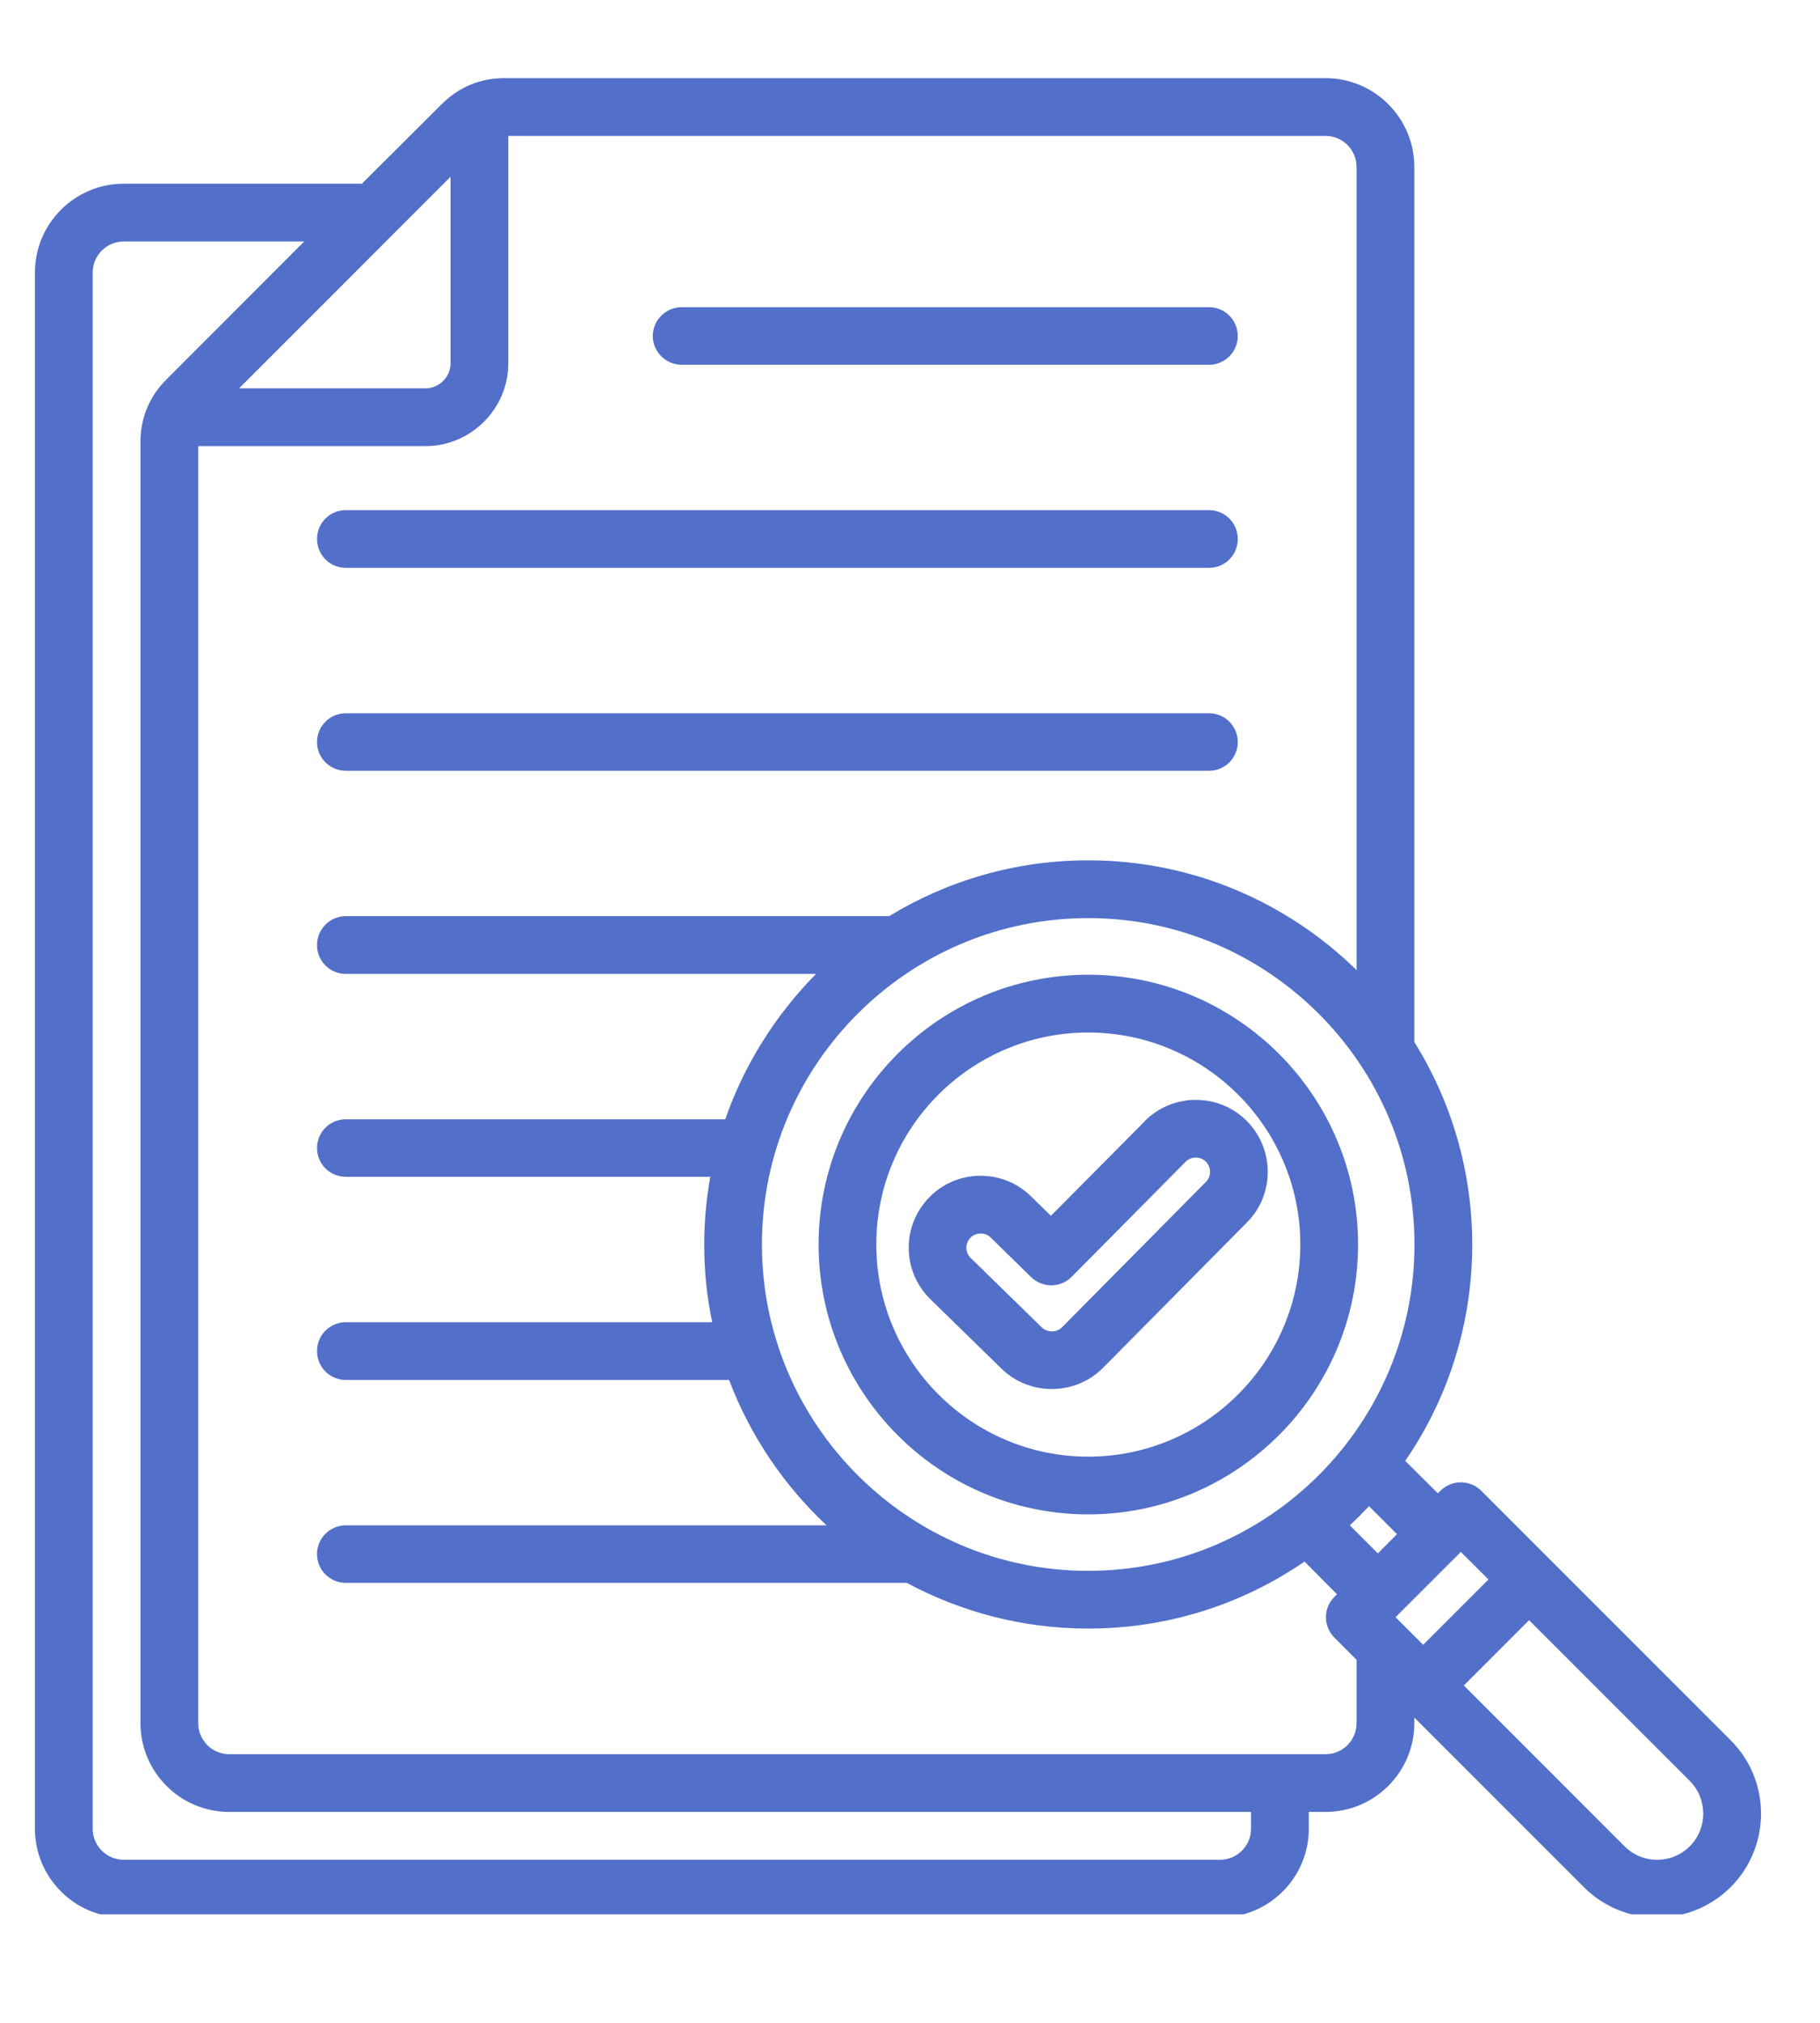 <svg xmlns="http://www.w3.org/2000/svg" xmlns:xlink="http://www.w3.org/1999/xlink" width="45" zoomAndPan="magnify" viewBox="0 0 33.75 37.5" height="50" preserveAspectRatio="xMidYMid meet" version="1.0"><defs><clipPath id="7df5d07c38"><path d="M 0.648 1.441 L 33 1.441 L 33 35.488 L 0.648 35.488 Z M 0.648 1.441 " clip-rule="nonzero"/></clipPath></defs><g clip-path="url(#7df5d07c38)"><path fill="#526fc9" d="M 5.879 13.758 C 5.879 13.461 6.117 13.223 6.414 13.223 L 22.422 13.223 C 22.715 13.223 22.953 13.461 22.953 13.758 C 22.953 14.051 22.715 14.289 22.422 14.289 L 6.414 14.289 C 6.117 14.289 5.879 14.051 5.879 13.758 Z M 6.414 10.527 L 22.422 10.527 C 22.715 10.527 22.953 10.289 22.953 9.992 C 22.953 9.695 22.715 9.457 22.422 9.457 L 6.414 9.457 C 6.117 9.457 5.879 9.695 5.879 9.992 C 5.879 10.289 6.117 10.527 6.414 10.527 Z M 12.641 6.762 L 22.422 6.762 C 22.715 6.762 22.953 6.523 22.953 6.23 C 22.953 5.934 22.715 5.695 22.422 5.695 L 12.641 5.695 C 12.348 5.695 12.105 5.934 12.105 6.23 C 12.105 6.523 12.348 6.762 12.641 6.762 Z M 32.094 34.984 C 31.73 35.344 31.246 35.547 30.73 35.547 C 30.215 35.547 29.73 35.344 29.371 34.984 L 26.227 31.84 L 26.227 31.945 C 26.227 32.852 25.488 33.59 24.582 33.59 L 24.27 33.59 L 24.27 33.902 C 24.27 34.809 23.531 35.547 22.625 35.547 L 2.293 35.547 C 1.387 35.547 0.648 34.809 0.648 33.902 L 0.648 5.051 C 0.648 4.145 1.387 3.406 2.293 3.406 L 6.711 3.406 L 8.188 1.934 C 8.504 1.617 8.902 1.449 9.348 1.449 L 24.582 1.449 C 25.488 1.449 26.227 2.188 26.227 3.094 L 26.227 19.316 C 26.906 20.406 27.301 21.695 27.301 23.07 C 27.301 24.559 26.844 25.938 26.059 27.082 L 26.664 27.684 L 26.711 27.637 C 26.812 27.535 26.949 27.48 27.09 27.48 C 27.23 27.48 27.367 27.535 27.469 27.637 L 32.094 32.262 C 32.844 33.012 32.844 34.23 32.094 34.984 Z M 27.09 28.77 L 25.879 29.98 L 26.391 30.492 L 27.602 29.281 Z M 25.387 27.922 C 25.273 28.043 25.152 28.164 25.031 28.277 L 25.551 28.797 L 25.906 28.441 Z M 26.23 23.07 C 26.23 19.734 23.516 17.02 20.18 17.02 C 16.844 17.02 14.129 19.734 14.129 23.07 C 14.129 26.406 16.844 29.121 20.18 29.121 C 23.516 29.121 26.23 26.406 26.23 23.07 Z M 4.434 7.199 L 7.891 7.199 C 8.145 7.199 8.355 6.988 8.355 6.734 L 8.355 3.277 Z M 23.199 33.59 L 4.25 33.59 C 3.344 33.59 2.605 32.852 2.605 31.945 L 2.605 8.191 C 2.605 7.746 2.773 7.344 3.09 7.031 L 5.641 4.477 L 2.293 4.477 C 1.977 4.477 1.719 4.734 1.719 5.051 L 1.719 33.902 C 1.719 34.219 1.977 34.477 2.293 34.477 L 22.625 34.477 C 22.941 34.477 23.199 34.219 23.199 33.902 Z M 25.156 30.77 L 24.746 30.359 C 24.535 30.148 24.535 29.812 24.746 29.602 L 24.793 29.555 L 24.191 28.949 C 23.047 29.734 21.668 30.191 20.18 30.191 C 18.965 30.191 17.82 29.883 16.816 29.344 L 6.414 29.344 C 6.117 29.344 5.879 29.105 5.879 28.809 C 5.879 28.516 6.117 28.277 6.414 28.277 L 15.328 28.277 C 14.535 27.535 13.91 26.613 13.52 25.582 L 6.414 25.582 C 6.117 25.582 5.879 25.344 5.879 25.047 C 5.879 24.75 6.117 24.512 6.414 24.512 L 13.207 24.512 C 13.109 24.047 13.059 23.566 13.059 23.07 C 13.059 22.645 13.098 22.227 13.172 21.816 L 6.414 21.816 C 6.117 21.816 5.879 21.578 5.879 21.281 C 5.879 20.988 6.117 20.75 6.414 20.75 L 13.449 20.75 C 13.805 19.727 14.387 18.809 15.133 18.055 L 6.414 18.055 C 6.117 18.055 5.879 17.816 5.879 17.52 C 5.879 17.223 6.117 16.984 6.414 16.984 L 16.488 16.984 C 17.566 16.328 18.828 15.949 20.18 15.949 C 22.117 15.949 23.871 16.727 25.156 17.984 L 25.156 3.094 C 25.156 2.777 24.898 2.52 24.582 2.52 L 9.426 2.52 L 9.426 6.734 C 9.426 7.578 8.734 8.27 7.891 8.27 L 3.676 8.27 L 3.676 31.945 C 3.676 32.262 3.934 32.52 4.25 32.52 L 24.582 32.52 C 24.898 32.52 25.156 32.262 25.156 31.945 Z M 31.336 33.016 L 28.355 30.035 L 27.145 31.246 L 30.125 34.227 C 30.285 34.387 30.5 34.477 30.73 34.477 C 30.961 34.477 31.176 34.387 31.336 34.227 C 31.668 33.895 31.668 33.352 31.336 33.016 Z M 25.184 23.07 C 25.184 25.828 22.938 28.074 20.18 28.074 C 17.422 28.074 15.18 25.828 15.18 23.07 C 15.18 20.312 17.422 18.07 20.18 18.07 C 22.938 18.07 25.184 20.312 25.184 23.07 Z M 24.113 23.07 C 24.113 20.902 22.348 19.141 20.18 19.141 C 18.012 19.141 16.25 20.902 16.25 23.07 C 16.25 25.238 18.012 27.004 20.18 27.004 C 22.348 27.004 24.113 25.238 24.113 23.07 Z M 23.117 20.777 C 23.637 21.297 23.641 22.145 23.121 22.664 L 20.453 25.359 C 20.191 25.621 19.848 25.75 19.504 25.75 C 19.168 25.75 18.832 25.625 18.574 25.375 L 17.254 24.086 C 16.727 23.574 16.715 22.727 17.23 22.199 C 17.477 21.945 17.809 21.801 18.168 21.797 C 18.527 21.793 18.859 21.926 19.117 22.176 L 19.488 22.539 L 21.23 20.785 C 21.23 20.785 21.23 20.785 21.23 20.781 C 21.75 20.262 22.594 20.258 23.117 20.777 Z M 21.988 21.535 L 19.875 23.668 C 19.668 23.879 19.332 23.879 19.121 23.676 L 18.371 22.941 C 18.305 22.875 18.227 22.867 18.184 22.867 C 18.184 22.867 18.184 22.867 18.18 22.867 C 18.141 22.867 18.062 22.879 17.996 22.945 C 17.895 23.051 17.895 23.219 18 23.32 L 19.32 24.609 C 19.426 24.707 19.594 24.707 19.695 24.605 L 22.363 21.91 C 22.465 21.809 22.465 21.641 22.363 21.535 C 22.258 21.434 22.094 21.434 21.988 21.535 Z M 21.988 21.535 " fill-opacity="1" fill-rule="nonzero"/></g></svg>